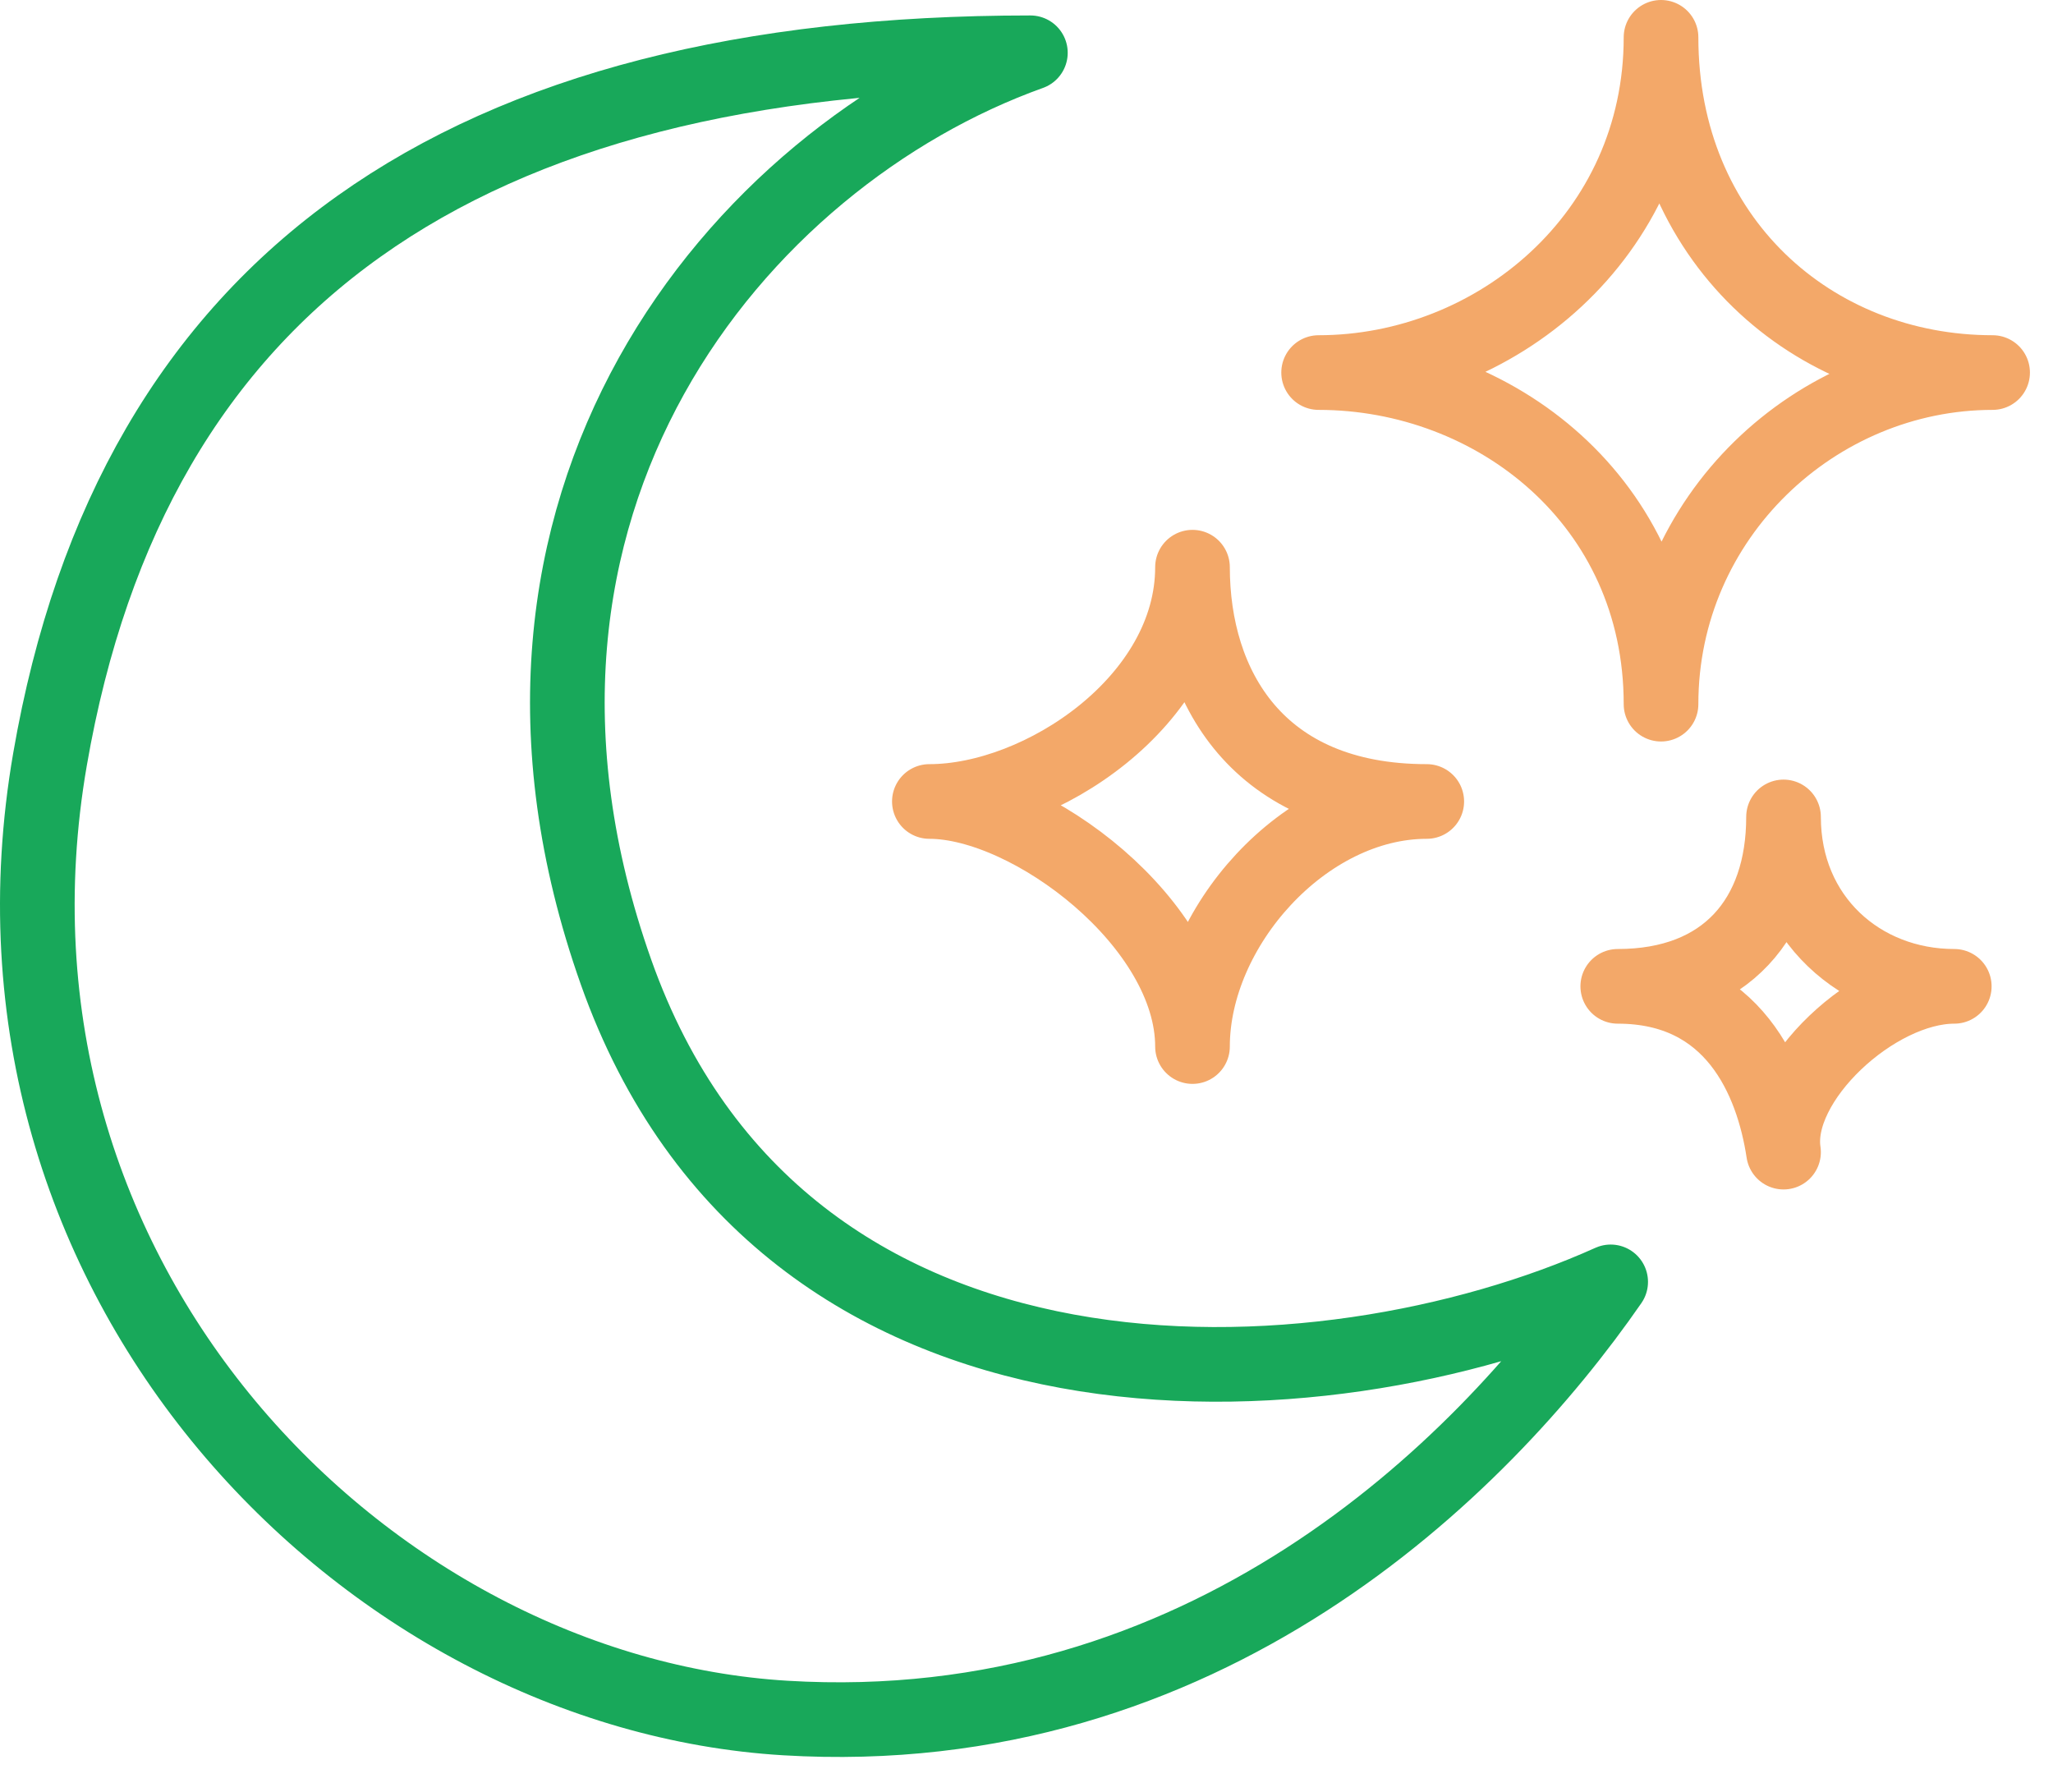 <svg width="55" height="48" viewBox="0 0 55 48" fill="none" xmlns="http://www.w3.org/2000/svg">
<path d="M16.502 26.036C20.944 38.588 35.425 37.815 43.15 34.339C39.674 39.36 32.237 46.698 21.037 46.022C9.837 45.346 -1.081 34.339 1.34 20.339C3.56 7.497 12.444 1.414 27.604 1.414C19.783 4.214 12.059 13.483 16.502 26.036Z" stroke="#18A85A" stroke-width="2" stroke-linecap="round" stroke-linejoin="round"/>
<path d="M43.34 26.422C46.235 26.422 47.781 24.587 47.781 21.884C47.781 24.587 49.845 26.422 52.355 26.422C50.231 26.422 47.494 28.968 47.781 30.863C47.487 28.919 46.431 26.422 43.34 26.422Z" stroke="#F3A869" stroke-width="2" stroke-linecap="round" stroke-linejoin="round"/>
<path d="M31.947 15.194C31.947 18.38 33.685 21.47 38.223 21.47C34.94 21.47 31.947 24.849 31.947 28.035C31.947 24.753 27.604 21.47 24.898 21.47C27.892 21.47 31.947 18.766 31.947 15.194Z" stroke="#F3A869" stroke-width="2" stroke-linecap="round" stroke-linejoin="round"/>
<path d="M53.382 9.98C48.651 9.98 44.499 13.842 44.499 18.863C44.499 13.456 40.057 9.98 35.326 9.98C40.057 9.98 44.499 6.311 44.499 1C44.499 6.407 48.554 9.98 53.382 9.98Z" stroke="#F3A869" stroke-width="2" stroke-linecap="round" stroke-linejoin="round"/>
</svg>
